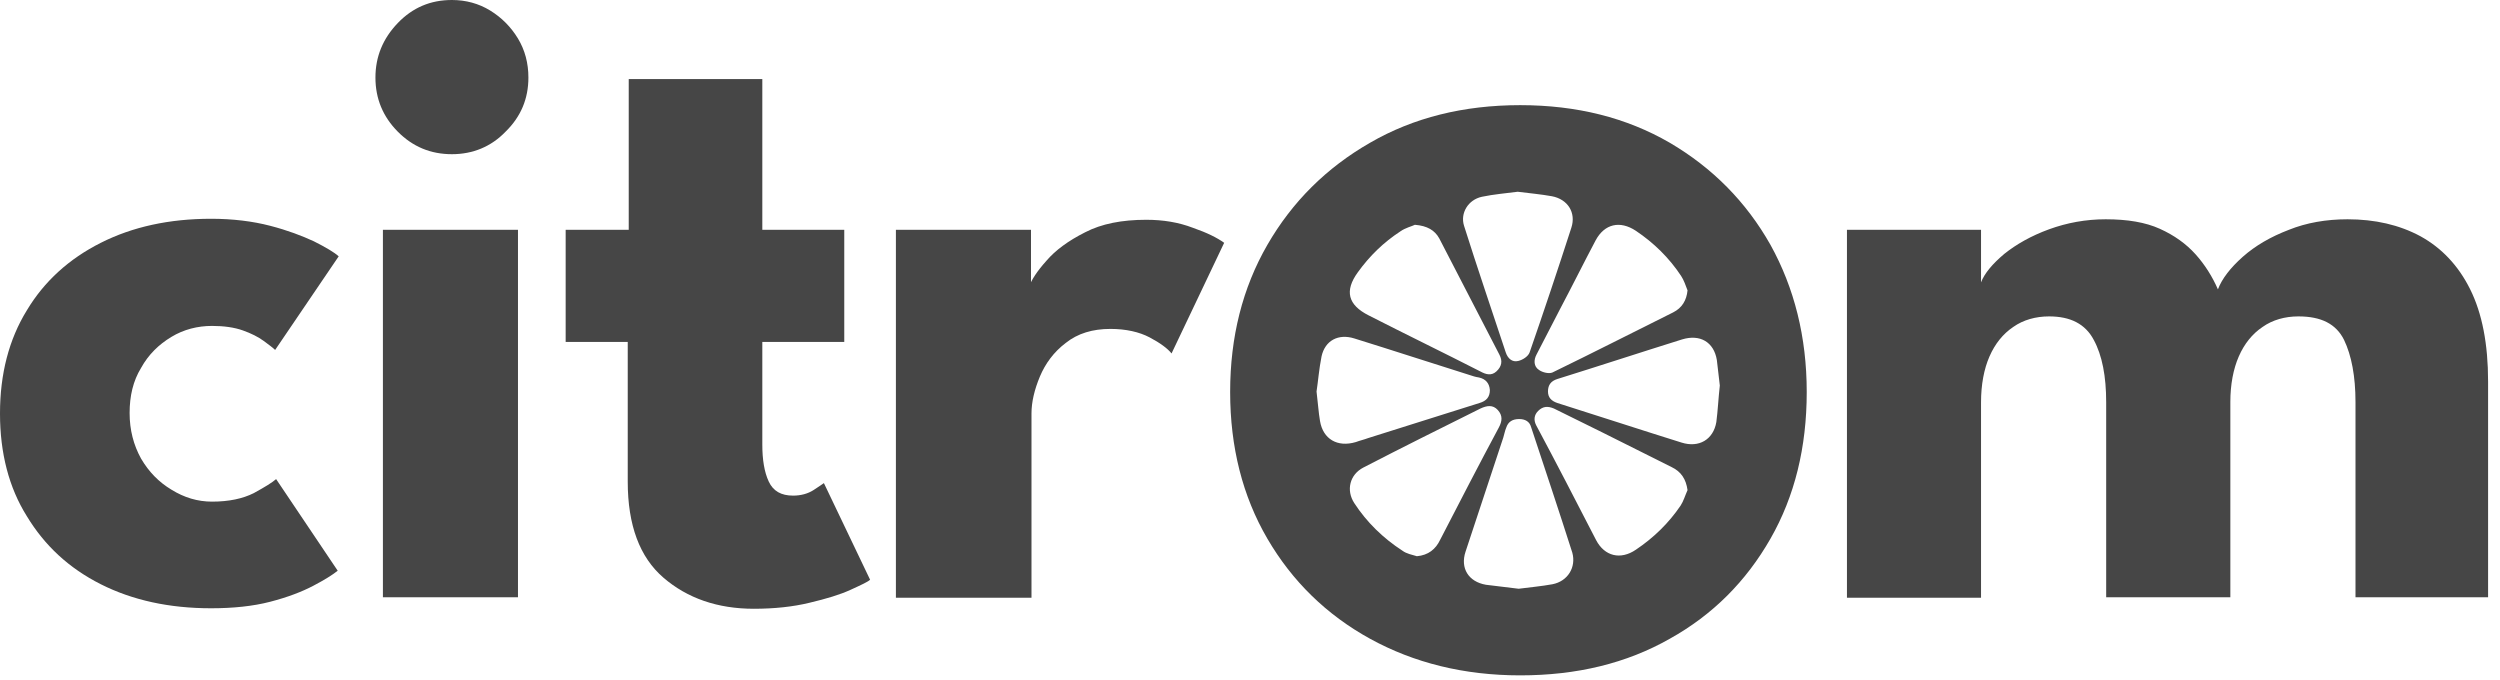 <svg width="136" height="37" viewBox="0 0 136 37" fill="none" xmlns="http://www.w3.org/2000/svg">
<path d="M96.313 13.318C94.99 10.976 93.153 9.124 90.829 7.762C88.479 6.401 85.777 5.72 82.697 5.72C79.617 5.72 76.889 6.401 74.538 7.762C72.161 9.124 70.297 10.976 68.946 13.318C67.595 15.66 66.92 18.329 66.92 21.325C66.92 24.321 67.595 26.99 68.946 29.305C70.297 31.62 72.161 33.445 74.538 34.752C76.916 36.059 79.644 36.74 82.697 36.74C85.777 36.74 88.479 36.086 90.829 34.752C93.18 33.445 94.99 31.62 96.313 29.305C97.637 26.99 98.286 24.321 98.286 21.325C98.286 18.329 97.61 15.66 96.313 13.318ZM88.992 12.556C89.965 13.209 90.802 14.026 91.45 15.007C91.612 15.252 91.694 15.524 91.802 15.796C91.748 16.341 91.504 16.75 91.018 16.995C88.83 18.084 86.641 19.201 84.453 20.263C84.264 20.345 83.913 20.263 83.724 20.127C83.427 19.936 83.427 19.582 83.589 19.283C84.021 18.438 84.453 17.621 84.885 16.777C85.534 15.551 86.155 14.299 86.804 13.073C87.29 12.174 88.127 11.984 88.992 12.556ZM80.617 10.704C81.265 10.568 81.941 10.513 82.562 10.431C83.21 10.513 83.832 10.568 84.426 10.676C85.291 10.84 85.75 11.575 85.48 12.392C84.75 14.653 83.994 16.913 83.21 19.174C83.129 19.392 82.832 19.582 82.589 19.637C82.265 19.718 82.022 19.5 81.914 19.174C81.157 16.886 80.374 14.598 79.644 12.283C79.428 11.602 79.86 10.867 80.617 10.704ZM73.863 14.816C74.511 13.917 75.268 13.182 76.186 12.583C76.456 12.392 76.808 12.31 76.97 12.229C77.645 12.283 78.05 12.528 78.293 12.964C79.374 15.061 80.482 17.186 81.562 19.283C81.751 19.637 81.698 19.936 81.4 20.209C81.13 20.454 80.833 20.372 80.536 20.209C78.51 19.174 76.483 18.193 74.457 17.158C73.322 16.586 73.133 15.824 73.863 14.816ZM71.809 22.905C71.728 22.442 71.701 21.952 71.62 21.298C71.701 20.78 71.755 20.072 71.891 19.392C72.08 18.52 72.809 18.139 73.674 18.411C75.781 19.065 77.861 19.746 79.941 20.399C80.103 20.454 80.266 20.508 80.455 20.535C80.833 20.617 81.022 20.862 81.049 21.216C81.049 21.598 80.86 21.815 80.482 21.924C78.456 22.551 76.456 23.204 74.43 23.831C74.214 23.913 73.971 23.967 73.755 24.049C72.755 24.348 71.972 23.885 71.809 22.905ZM77.078 30.258C76.808 30.176 76.51 30.122 76.294 29.959C75.241 29.278 74.349 28.406 73.674 27.371C73.214 26.663 73.43 25.819 74.16 25.438C76.267 24.348 78.401 23.286 80.536 22.224C80.887 22.061 81.211 22.006 81.481 22.306C81.751 22.605 81.725 22.905 81.535 23.259C80.455 25.274 79.401 27.317 78.347 29.359C78.104 29.877 77.699 30.204 77.078 30.258ZM84.453 31.783C83.859 31.892 83.237 31.947 82.616 32.028C82.022 31.947 81.427 31.892 80.833 31.811C79.887 31.647 79.428 30.912 79.725 30.013C80.401 27.943 81.103 25.873 81.779 23.803C81.833 23.64 81.86 23.45 81.941 23.259C82.049 22.932 82.292 22.796 82.643 22.796C82.967 22.796 83.21 22.932 83.291 23.232C84.048 25.519 84.804 27.78 85.534 30.067C85.75 30.857 85.291 31.62 84.453 31.783ZM91.423 27.507C90.775 28.461 89.965 29.25 88.992 29.904C88.154 30.476 87.29 30.258 86.831 29.387C85.75 27.29 84.669 25.192 83.562 23.123C83.427 22.85 83.454 22.578 83.67 22.36C83.94 22.088 84.21 22.088 84.534 22.224C85.399 22.66 86.263 23.068 87.128 23.504C88.398 24.13 89.667 24.784 90.937 25.41C91.45 25.655 91.721 26.064 91.802 26.663C91.666 26.963 91.585 27.262 91.423 27.507ZM93.558 20.971C93.477 21.706 93.45 22.333 93.369 22.959C93.207 23.913 92.423 24.375 91.477 24.076C89.208 23.368 86.966 22.632 84.723 21.924C84.399 21.815 84.21 21.625 84.21 21.298C84.21 20.944 84.372 20.726 84.723 20.617C86.993 19.909 89.235 19.174 91.504 18.465C92.477 18.166 93.234 18.602 93.396 19.582C93.45 20.018 93.504 20.535 93.558 20.971Z" fill="#464646"/>
<path d="M11.536 27.289C12.454 27.289 13.211 27.125 13.805 26.826C14.4 26.499 14.805 26.254 15.021 26.063L18.371 31.047C18.101 31.265 17.669 31.538 17.047 31.864C16.426 32.191 15.643 32.491 14.697 32.736C13.751 32.981 12.671 33.09 11.482 33.09C9.213 33.09 7.213 32.654 5.484 31.783C3.755 30.911 2.431 29.686 1.459 28.079C0.486 26.526 0 24.647 0 22.496C0 20.344 0.486 18.465 1.459 16.885C2.404 15.306 3.755 14.08 5.484 13.209C7.213 12.337 9.213 11.901 11.482 11.901C12.671 11.901 13.751 12.037 14.697 12.283C15.643 12.528 16.426 12.827 17.074 13.127C17.723 13.454 18.182 13.726 18.425 13.944L14.967 19.037C14.859 18.928 14.643 18.765 14.346 18.547C14.049 18.329 13.67 18.138 13.211 17.975C12.752 17.811 12.184 17.73 11.536 17.73C10.752 17.73 9.996 17.92 9.321 18.329C8.645 18.737 8.078 19.282 7.673 20.017C7.24 20.725 7.051 21.542 7.051 22.468C7.051 23.394 7.267 24.211 7.673 24.947C8.105 25.682 8.645 26.227 9.321 26.635C10.023 27.071 10.752 27.289 11.536 27.289Z" fill="#464646"/>
<path d="M24.585 8.388C23.423 8.388 22.451 7.98 21.64 7.163C20.83 6.346 20.424 5.365 20.424 4.221C20.424 3.078 20.83 2.097 21.64 1.253C22.451 0.409 23.423 0 24.585 0C25.341 0 26.044 0.191 26.665 0.572C27.287 0.953 27.8 1.471 28.178 2.097C28.556 2.723 28.745 3.432 28.745 4.221C28.745 5.365 28.34 6.346 27.503 7.163C26.719 7.98 25.72 8.388 24.585 8.388ZM20.83 32.518V12.501H28.178V32.491H20.83V32.518Z" fill="#464646"/>
<path d="M30.826 12.5H34.203V4.303H41.47V12.5H45.928V18.601H41.47V24.184C41.47 25.001 41.578 25.682 41.821 26.199C42.064 26.717 42.497 26.962 43.145 26.962C43.577 26.962 43.956 26.853 44.253 26.662C44.55 26.472 44.739 26.336 44.82 26.281L47.333 31.537C47.225 31.646 46.873 31.81 46.279 32.082C45.685 32.354 44.955 32.572 44.037 32.79C43.145 33.008 42.118 33.117 41.011 33.117C39.039 33.117 37.391 32.545 36.094 31.428C34.797 30.312 34.149 28.569 34.149 26.199V18.601H30.772V12.5H30.826Z" fill="#464646"/>
<path d="M56.086 32.518H48.737V12.501H56.086V15.605H55.978C56.113 15.224 56.41 14.761 56.923 14.189C57.41 13.617 58.112 13.1 59.031 12.637C59.922 12.174 61.03 11.956 62.354 11.956C63.272 11.956 64.11 12.092 64.893 12.392C65.677 12.664 66.217 12.937 66.595 13.209L63.732 19.228C63.516 18.955 63.11 18.656 62.543 18.356C61.976 18.057 61.246 17.893 60.409 17.893C59.436 17.893 58.626 18.138 57.977 18.656C57.329 19.146 56.87 19.772 56.572 20.48C56.275 21.189 56.113 21.869 56.113 22.496V32.518H56.086Z" fill="#464646"/>
<path d="M127.706 11.929C129.192 11.929 130.516 12.228 131.678 12.855C132.812 13.481 133.731 14.434 134.379 15.742C135.028 17.049 135.352 18.71 135.352 20.753V32.491H128.139V21.869C128.139 20.48 127.923 19.337 127.517 18.492C127.085 17.621 126.275 17.212 125.032 17.212C124.302 17.212 123.627 17.403 123.087 17.784C122.519 18.165 122.087 18.71 121.79 19.391C121.493 20.072 121.331 20.916 121.331 21.869V32.491H114.576V21.869C114.576 20.48 114.36 19.337 113.901 18.492C113.442 17.621 112.631 17.212 111.47 17.212C110.74 17.212 110.065 17.403 109.524 17.784C108.957 18.165 108.525 18.71 108.228 19.391C107.93 20.072 107.768 20.916 107.768 21.897V32.518H100.474V12.501H107.768V15.36C107.957 14.87 108.39 14.353 109.038 13.808C109.686 13.29 110.497 12.828 111.47 12.473C112.442 12.119 113.469 11.929 114.549 11.929C115.738 11.929 116.711 12.092 117.494 12.446C118.278 12.8 118.926 13.263 119.439 13.835C119.953 14.407 120.358 15.061 120.655 15.742C120.871 15.17 121.331 14.57 122.006 13.971C122.681 13.372 123.519 12.882 124.518 12.501C125.464 12.119 126.545 11.929 127.706 11.929Z" fill="#464646"/>
</svg>
